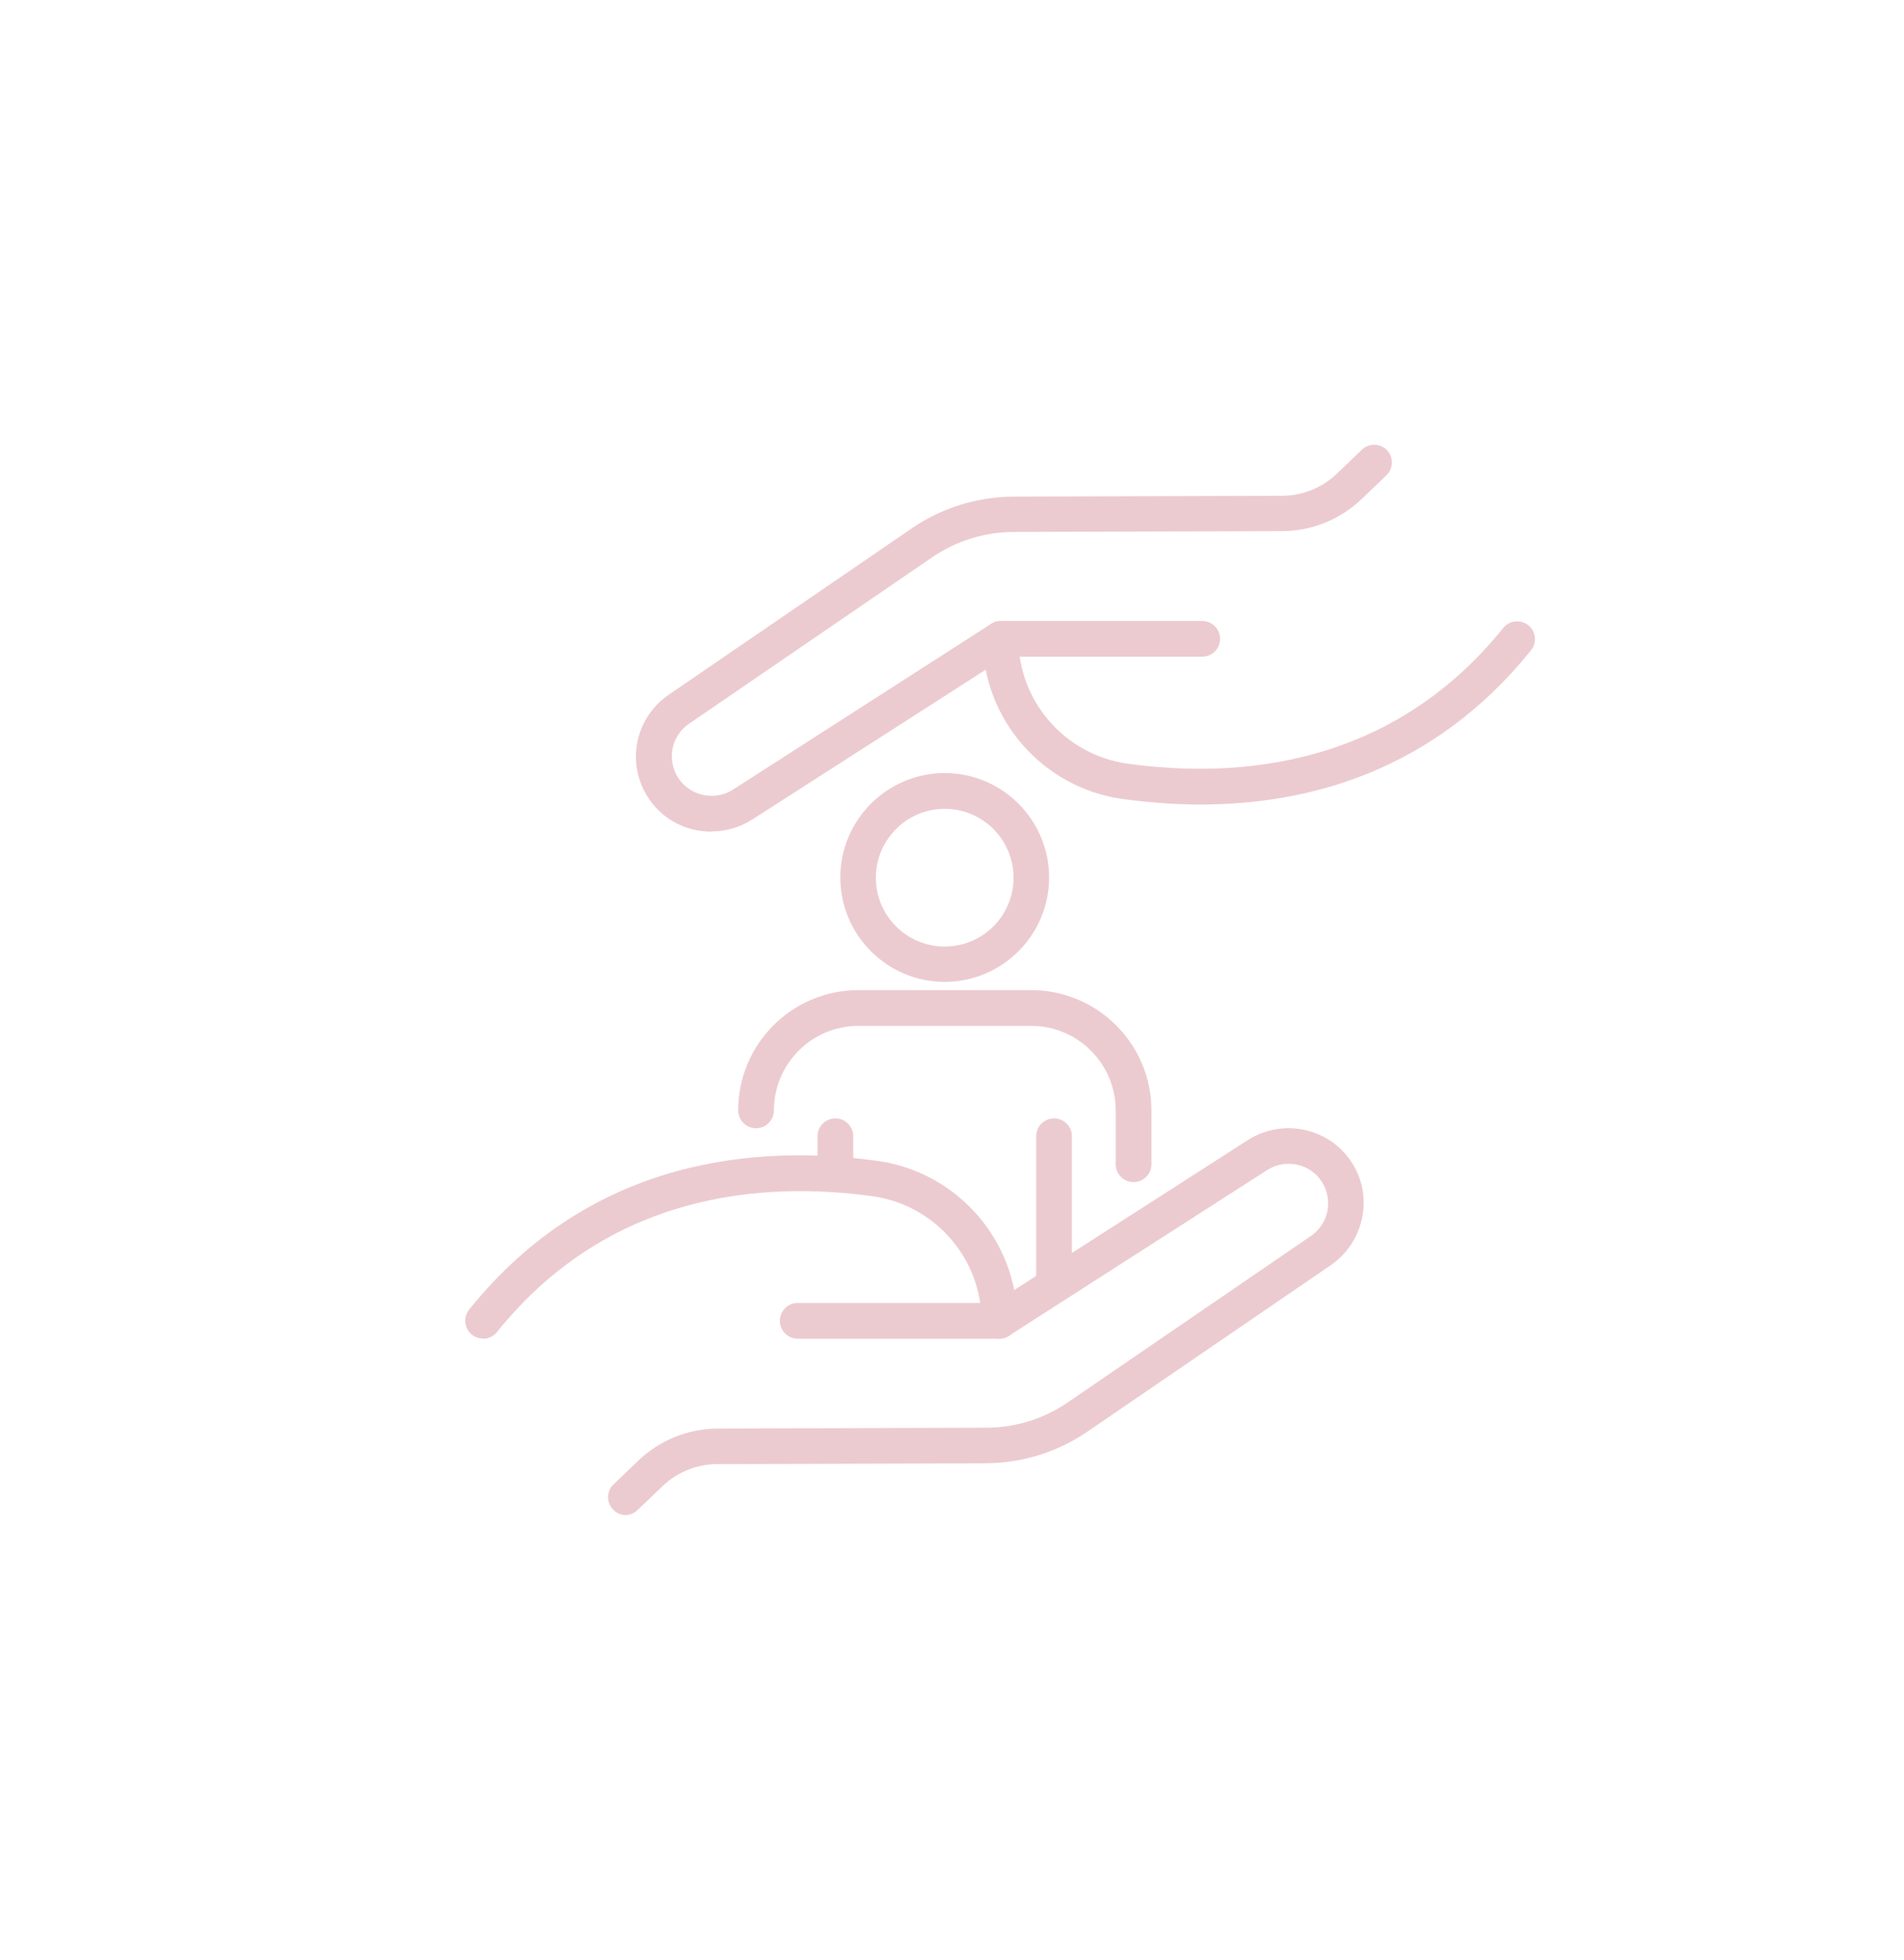 <svg xmlns="http://www.w3.org/2000/svg" id="Livello_1" viewBox="0 0 92.65 95.34"><defs><style>.cls-1{fill:#eccbd0;}</style></defs><path class="cls-1" d="M30.45,73.71c-.23,0-.45-.09-.62-.27-.33-.34-.32-.89,.02-1.22l1.19-1.14c1.05-1.01,2.44-1.58,3.9-1.58l13.03-.04c1.44,0,2.82-.43,4-1.24l11.82-8.09c.47-.32,.78-.84,.83-1.41,.05-.57-.15-1.13-.55-1.54-.64-.64-1.65-.74-2.4-.26l-12.58,8.07c-.14,.09-.3,.14-.47,.14h-9.8c-.48,0-.87-.39-.87-.87s.39-.87,.87-.87h9.55l12.36-7.93c1.44-.92,3.35-.71,4.56,.49,.77,.77,1.16,1.84,1.05,2.92s-.68,2.06-1.58,2.68l-11.83,8.09c-1.47,1.01-3.19,1.54-4.98,1.55l-13.03,.04c-1.01,0-1.98,.39-2.71,1.1l-1.19,1.14c-.17,.16-.38,.24-.6,.24Z"></path><path class="cls-1" d="M23.5,65.12c-.19,0-.38-.06-.54-.19-.37-.3-.43-.84-.13-1.22,5.98-7.44,14.11-8.04,19.88-7.23,3.87,.54,6.79,3.88,6.79,7.78,0,.48-.39,.87-.87,.87s-.87-.39-.87-.87c0-3.04-2.28-5.64-5.29-6.06-5.32-.74-12.82-.2-18.29,6.61-.17,.21-.42,.32-.67,.32Z"></path><path class="cls-1" d="M34.61,40.46c-.95,0-1.89-.36-2.59-1.06-.77-.77-1.16-1.84-1.06-2.92,.1-1.09,.68-2.06,1.58-2.68l11.82-8.09c1.47-1.01,3.19-1.54,4.98-1.55l13.03-.04c1.01,0,1.98-.39,2.71-1.1l1.19-1.14c.34-.33,.89-.32,1.22,.02,.33,.34,.32,.89-.02,1.22l-1.19,1.14c-1.05,1.01-2.44,1.58-3.9,1.58l-13.03,.04c-1.43,0-2.82,.43-4,1.24l-11.82,8.09c-.47,.32-.78,.84-.83,1.41-.05,.57,.15,1.13,.56,1.54,.64,.63,1.64,.74,2.4,.26l12.57-8.07c.14-.09,.3-.14,.47-.14h9.8c.48,0,.87,.39,.87,.87s-.39,.87-.87,.87h-9.55l-12.36,7.93c-.6,.38-1.28,.57-1.97,.57Z"></path><path class="cls-1" d="M58.41,39.14c-1.34,0-2.62-.11-3.8-.27-3.87-.54-6.79-3.88-6.79-7.78,0-.48,.39-.87,.87-.87s.87,.39,.87,.87c0,3.04,2.28,5.64,5.3,6.06,5.32,.74,12.81,.2,18.29-6.6,.3-.37,.84-.43,1.22-.13,.37,.3,.43,.84,.13,1.22-4.76,5.91-10.87,7.5-16.08,7.5Z"></path><path class="cls-1" d="M40.65,57.82c-.48,0-.87-.39-.87-.87v-1.67c0-.48,.39-.87,.87-.87s.87,.39,.87,.87v1.67c0,.48-.39,.87-.87,.87Z"></path><path class="cls-1" d="M51.29,63.26c-.48,0-.87-.39-.87-.87v-7.11c0-.48,.39-.87,.87-.87s.87,.39,.87,.87v7.11c0,.48-.39,.87-.87,.87Z"></path><path class="cls-1" d="M45.97,47.77c-2.8,0-5.08-2.28-5.08-5.08s2.28-5.08,5.08-5.08,5.08,2.28,5.08,5.08-2.28,5.08-5.08,5.08Zm0-8.42c-1.84,0-3.35,1.5-3.35,3.35s1.5,3.35,3.35,3.35,3.35-1.5,3.35-3.35-1.5-3.35-3.35-3.35Z"></path><path class="cls-1" d="M55.16,57.51c-.48,0-.87-.39-.87-.87v-2.62c0-2.27-1.85-4.11-4.11-4.11h-8.41c-2.27,0-4.11,1.85-4.11,4.11,0,.48-.39,.87-.87,.87s-.87-.39-.87-.87c0-3.22,2.62-5.85,5.85-5.85h8.41c3.22,0,5.85,2.62,5.85,5.85v2.62c0,.48-.39,.87-.87,.87Z"></path></svg>